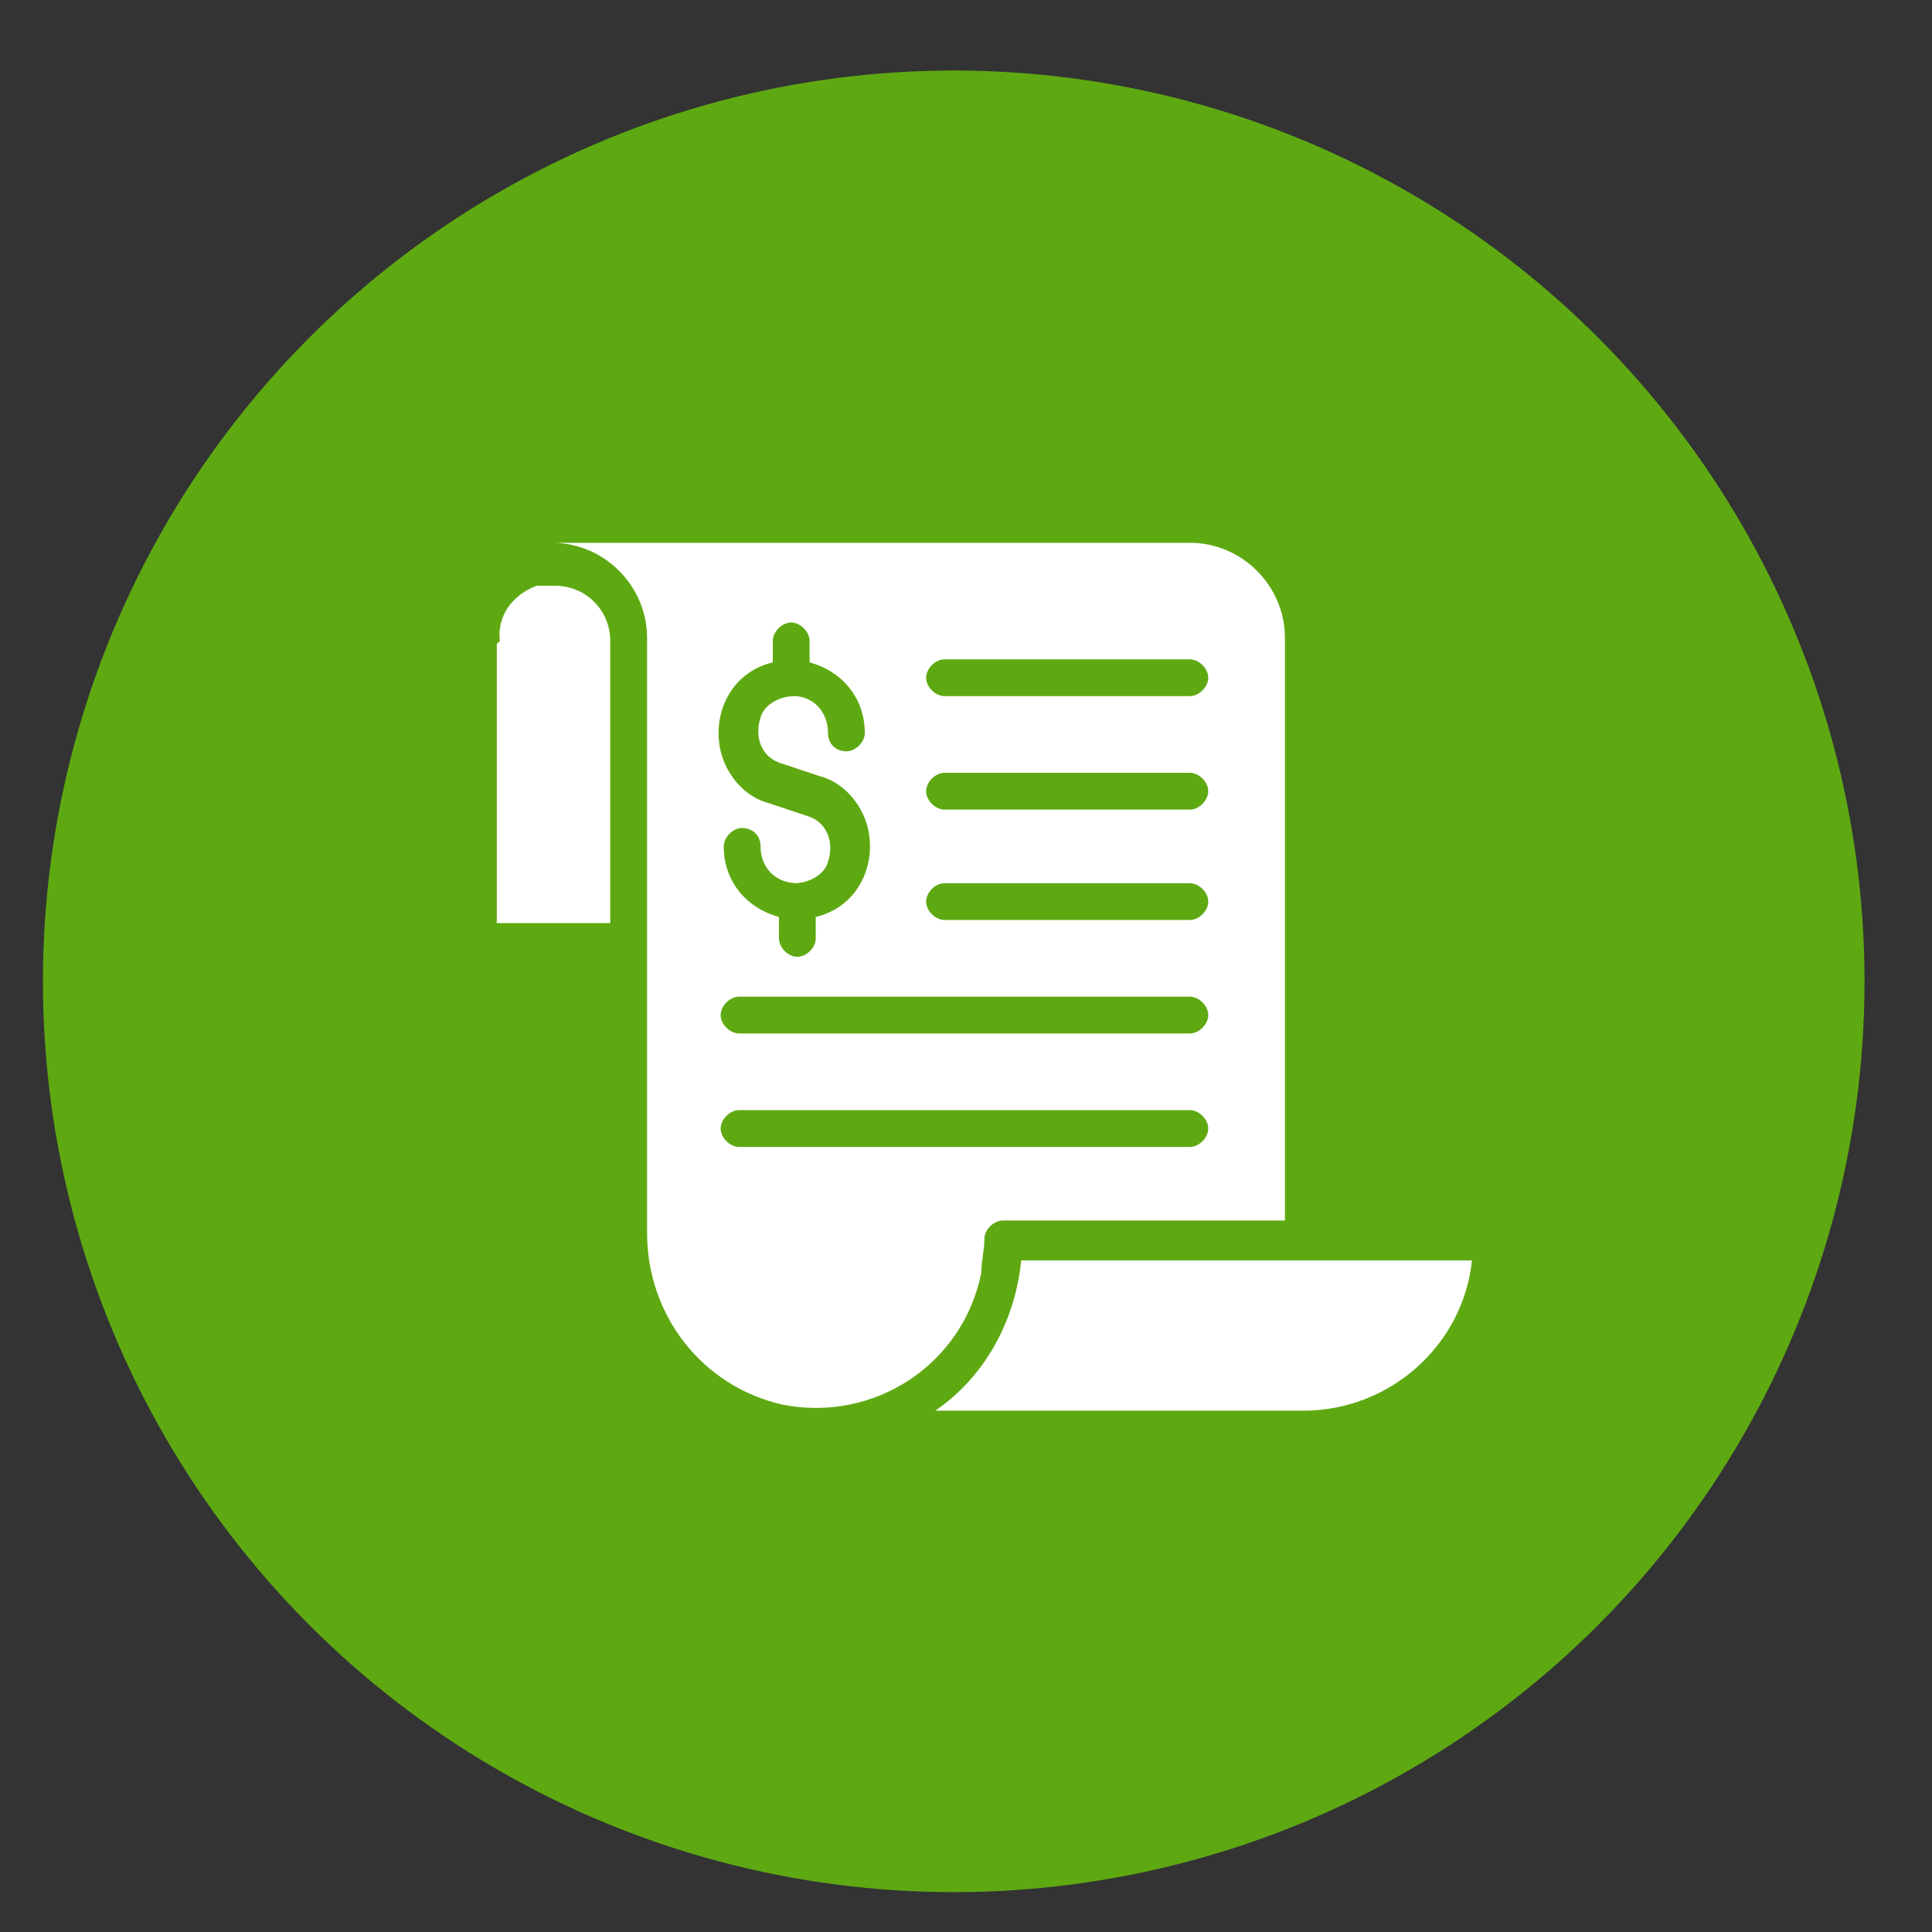 <?xml version="1.0" encoding="UTF-8"?>
<svg id="Layer_1" xmlns="http://www.w3.org/2000/svg" width="63" height="63" version="1.1" xmlns:xlink="http://www.w3.org/1999/xlink" viewBox="0 0 63 63">
  <rect x="0" y="0" width="63" height="63" fill="#333333" stroke="none"/>
  <!-- Generator: Adobe Illustrator 29.2.1, SVG Export Plug-In . SVG Version: 2.1.0 Build 116)  -->
  <defs>
    <style>
      .st0 {
        fill: #fff;
      }

      .st1 {
        fill: #5ea912;
      }
    </style>
  </defs>
  <circle class="st1" cx="31.1" cy="32" r="29.7"/>
  <g>
    <path class="st0" d="M33.3,41.1c-.2,2-1.2,3.8-2.8,4.9h12c2.8,0,5.2-2.1,5.5-4.9h-14.7ZM16.2,21v9.1h3.7v-9.2c0-1-.8-1.8-1.8-1.8-.2,0-.4,0-.6,0-.8.3-1.3,1-1.2,1.8Z"/>
    <path class="st0" d="M32.7,39.8h9.2v-19c0-1.7-1.4-3.1-3.1-3.1h-20.8c1.7,0,3.1,1.4,3.1,3.1v19.4c0,2.7,1.8,5,4.4,5.6,3,.6,5.9-1.3,6.5-4.3,0-.4.1-.7.1-1.1,0-.3.3-.6.6-.6ZM30.8,21.5h8c.3,0,.6.3.6.6s-.3.6-.6.6h-8c-.3,0-.6-.3-.6-.6s.3-.6.6-.6h0ZM30.8,25.2h8c.3,0,.6.3.6.6s-.3.6-.6.6h-8c-.3,0-.6-.3-.6-.6s.3-.6.6-.6h0ZM30.8,28.8h8c.3,0,.6.3.6.6s-.3.6-.6.6h-8c-.3,0-.6-.3-.6-.6s.3-.6.6-.6h0ZM25.9,28.8h0c.5,0,1-.3,1.1-.7.2-.6,0-1.3-.7-1.5,0,0,0,0,0,0l-1.2-.4c-.8-.2-1.4-.9-1.6-1.7-.3-1.3.4-2.6,1.7-2.9,0,0,0,0,0,0v-.7c0-.3.3-.6.6-.6s.6.3.6.6v.7c1.1.3,1.8,1.2,1.8,2.3,0,.3-.3.6-.6.6-.3,0-.6-.2-.6-.6,0,0,0,0,0,0,0-.7-.5-1.2-1.1-1.2,0,0,0,0,0,0h0c-.5,0-1,.3-1.1.7-.2.6,0,1.3.7,1.5,0,0,0,0,0,0l1.2.4c.8.2,1.4.9,1.6,1.7.3,1.3-.4,2.6-1.7,2.9,0,0,0,0,0,0v.7c0,.3-.3.6-.6.6s-.6-.3-.6-.6v-.7c-1.1-.3-1.8-1.2-1.8-2.3,0-.3.3-.6.6-.6.3,0,.6.2.6.6,0,0,0,0,0,0h0c0,.7.5,1.2,1.2,1.2h0ZM24.1,32.5h14.7c.3,0,.6.3.6.6s-.3.6-.6.6h-14.7c-.3,0-.6-.3-.6-.6s.3-.6.6-.6ZM24.1,37.4c-.3,0-.6-.3-.6-.6s.3-.6.6-.6h14.7c.3,0,.6.3.6.6s-.3.6-.6.6h-14.7Z"/>
  </g>
</svg>
